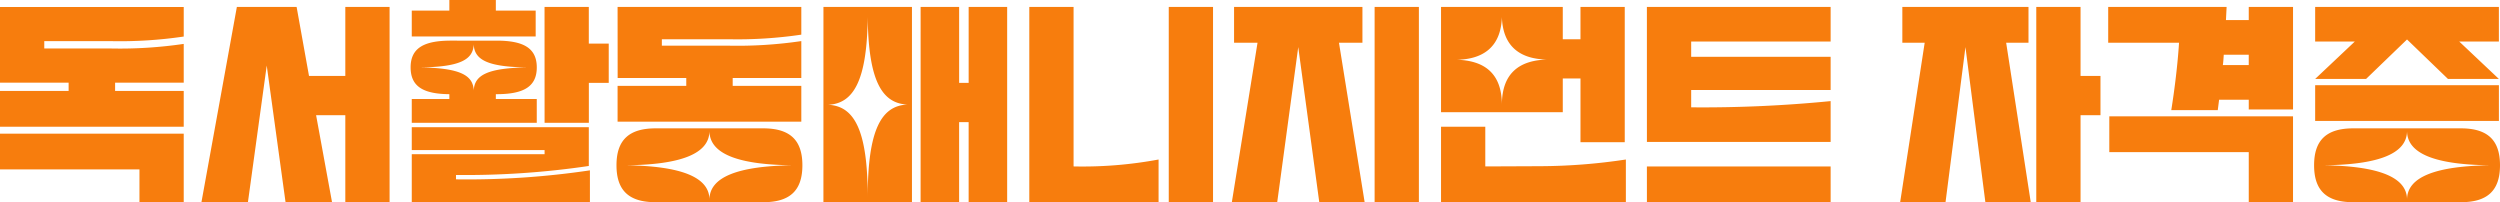 <svg xmlns="http://www.w3.org/2000/svg" width="272" height="22" viewBox="0 0 272 22">
  <path id="teach_reading_subtitle" d="M1.2-9.417H8.666v.9H1.2V-4.62H21.189V-8.513H13.723v-.9h7.466v-4.219a47.487,47.487,0,0,1-7.9.5H6.017v-.8H13.29a47.487,47.487,0,0,0,7.9-.5v-3.215H1.2ZM21.189,3.592V-3.867H1.2V.026H16.373V3.592Zm1.927,0h5.058l2.047-14.868L32.268,3.592h5.058L35.591-5.876H38.77V3.592h4.817V-17.655H38.77v7.509h-3.95l-1.349-7.509h-6.5ZM46-14.44H59.482v-2.813H55.147v-1.155H50.09v1.155H46Zm14.45,9.393h4.817V-9.392H67.43v-4.269H65.262v-3.993H60.446ZM46-5.047H59.6V-7.634H55.147v-.527h.072c2.89,0,4.383-.779,4.383-2.913s-1.493-2.913-4.383-2.913H50.258c-2.89,0-4.383.779-4.383,2.913,0,2.11,1.421,2.888,4.215,2.913v.527H46Zm6.743-8.514c.072,1.632,1.469,2.461,5.949,2.486-4.48.05-5.876.854-5.949,2.511-.072-1.658-1.469-2.461-5.949-2.511C51.27-11.1,52.667-11.929,52.739-13.561ZM46-2.084h14.45v.452H46V3.592H65.383V.126a90.566,90.566,0,0,1-14.571.979V.629a91.544,91.544,0,0,0,14.45-.979V-4.57H46Zm22.4-7.836h7.466v.854H68.393v3.893H88.383V-9.066H80.917v-.854h7.466v-4.018a47.488,47.488,0,0,1-7.9.5H73.21v-.7h7.273a47.488,47.488,0,0,0,7.9-.5v-3.014H68.393ZM88.5-.426c0-2.763-1.373-4.018-4.263-4.018h-11.7c-2.89,0-4.263,1.256-4.263,4.018s1.373,4.018,4.263,4.018h11.7C87.13,3.592,88.5,2.336,88.5-.426ZM78.388,3.316c0-2.461-3.107-3.667-9.128-3.742,6.021-.05,9.128-1.256,9.128-3.742,0,2.486,3.083,3.692,9.1,3.742C81.471-.351,78.388.855,78.388,3.316Zm12.4.276h9.633V-17.655H90.791Zm10.573,0h4.191V-5.123h1.036V3.592h4.191V-17.655H106.59v8.263h-1.036v-8.263h-4.191ZM95.608-16.55c.072,6.957,1.565,9.393,4.311,9.518-2.818.126-4.311,2.712-4.311,10.071,0-7.358-1.493-9.92-4.311-10.046C94.042-7.132,95.535-9.593,95.608-16.55ZM128.361,3.592h4.817V-17.655h-4.817Zm-15.173,0h14.065V-1.054a45.076,45.076,0,0,1-9.248.753V-17.655h-4.817Zm37.57,0h4.817V-17.655h-4.817Zm-15.534,0h4.937l2.288-16.877,2.288,16.877h4.937l-2.794-17.354h2.553v-3.893H135.466v3.893h2.553Zm37.932-6.53h4.817V-17.655h-4.817v3.516H171.23v-3.516H157.984V-6.2H171.23V-9.869h1.927Zm-8.55-13.637c.1,3.365,2.143,4.6,4.913,4.646-2.866.075-4.913,1.356-4.913,4.922,0-3.566-2.071-4.822-4.913-4.9C162.464-11.954,164.511-13.209,164.607-16.575ZM157.984-4.62V3.592h20.11V-1.054a63.565,63.565,0,0,1-9.272.728L162.8-.3V-4.62Zm22.4,1.658h19.989V-7.408A142.114,142.114,0,0,1,185.2-6.73V-8.613h15.173V-12.23H185.2v-1.658h15.173v-3.767H180.382Zm0,6.555h19.989V-.3H180.382Zm27.552,0h4.937l2.168-16.877,2.168,16.877h4.937L219.47-13.762H221.9v-3.893H208.174v3.893h2.432Zm14.811,0h4.817V-5.876h2.168v-4.269h-2.168v-7.509h-4.817ZM242.493-6.429l.145-1.13h3.227V-6.5h4.817V-17.655h-4.817v1.432h-2.481l.072-1.432H230.572v3.893h7.707c-.145,2.336-.482,5.073-.843,7.333Zm.65-6.027h2.721v1.13h-2.818C243.1-11.7,243.12-12.079,243.144-12.456Zm7.538,16.048V-5.75H230.692v3.893h15.173v5.45Zm2.408-17.479H257.4L253.09-9.819h5.539l4.455-4.295,4.455,4.295h5.539l-4.311-4.068h4.311v-3.767H253.09Zm0,8.639H273.08V-9.141H253.09ZM273.2-.426c0-2.763-1.373-4.018-4.263-4.018h-11.7c-2.89,0-4.263,1.256-4.263,4.018s1.373,4.018,4.263,4.018h11.7C271.827,3.592,273.2,2.336,273.2-.426ZM263.085,3.316c0-2.461-3.107-3.667-9.128-3.742,6.021-.05,9.128-1.256,9.128-3.742,0,2.486,3.083,3.692,9.1,3.742C266.168-.351,263.085.855,263.085,3.316Z" transform="translate(-1.2 18.408)" fill="#f77d0d"/>
</svg>
